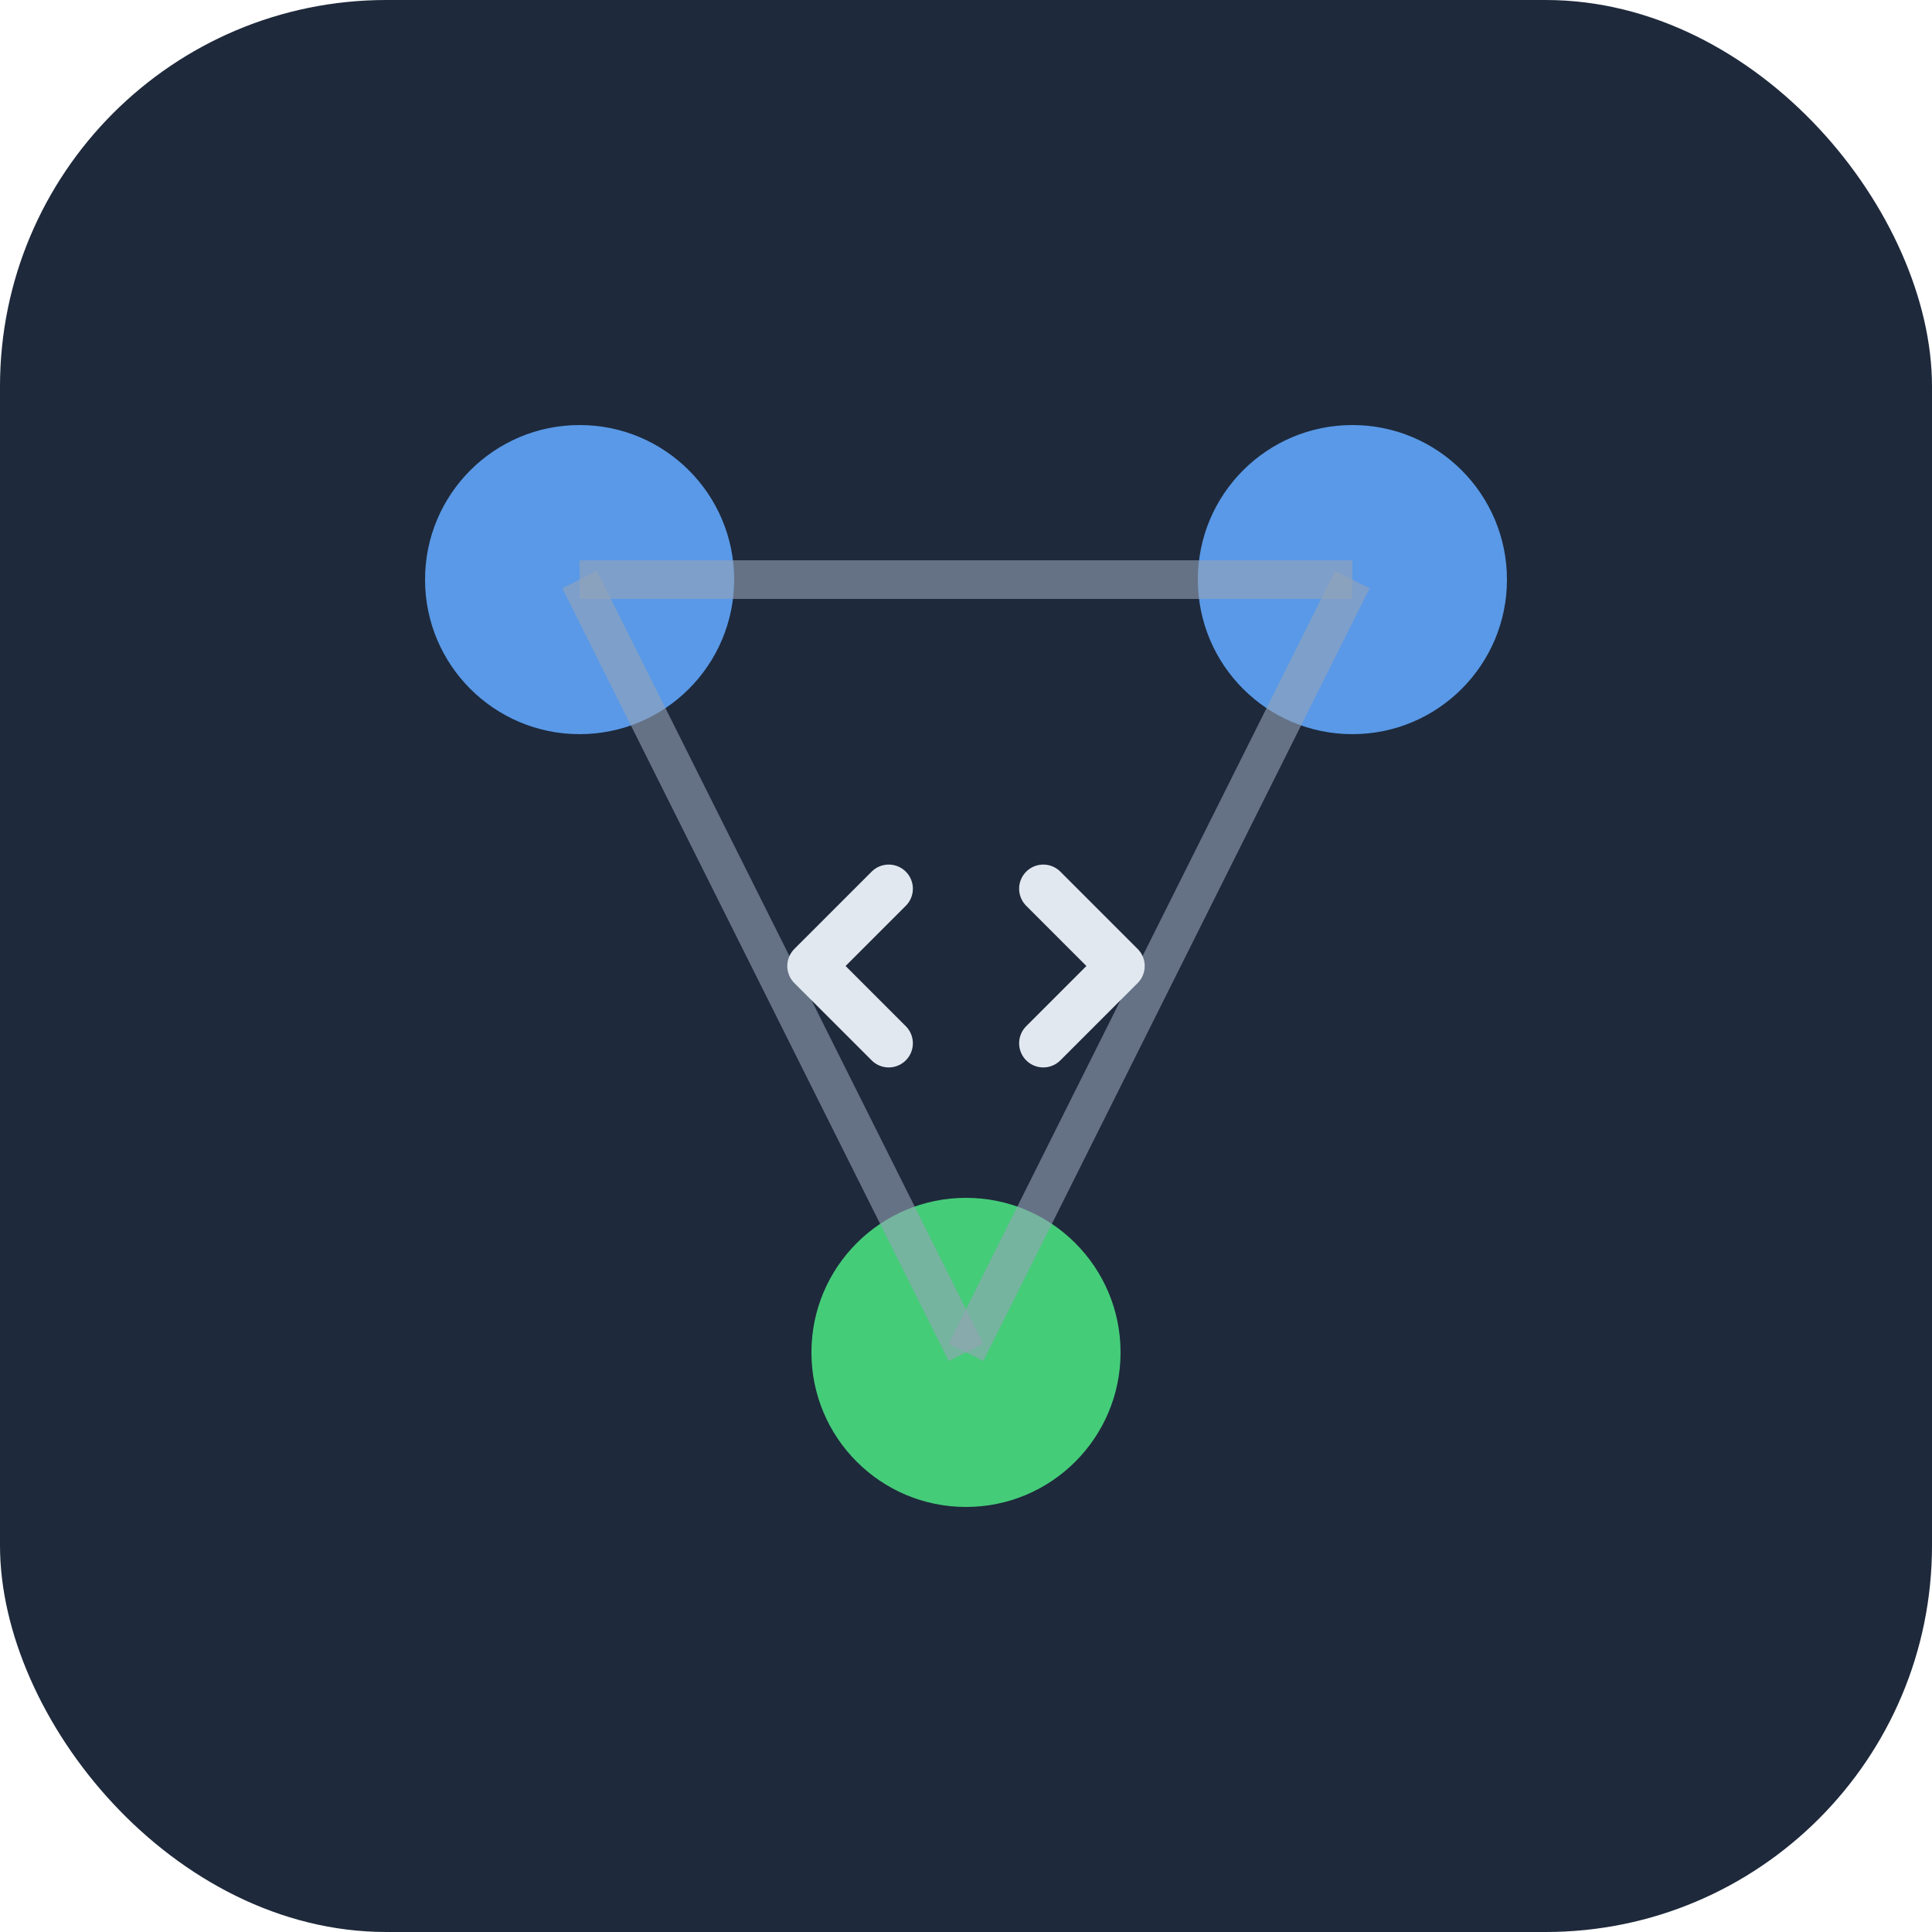 <svg xmlns="http://www.w3.org/2000/svg" viewBox="0 0 100 100">
  <!-- Background -->
  <rect width="100" height="100" rx="20" fill="#1e293b"/>
  
  <!-- Nodes (circles representing code files) -->
  <circle cx="30" cy="30" r="8" fill="#60a5fa" opacity="0.9"/>
  <circle cx="70" cy="30" r="8" fill="#60a5fa" opacity="0.9"/>
  <circle cx="50" cy="70" r="8" fill="#4ade80" opacity="0.9"/>
  
  <!-- Connection lines -->
  <line x1="30" y1="30" x2="70" y2="30" stroke="#94a3b8" stroke-width="2" opacity="0.6"/>
  <line x1="30" y1="30" x2="50" y2="70" stroke="#94a3b8" stroke-width="2" opacity="0.6"/>
  <line x1="70" y1="30" x2="50" y2="70" stroke="#94a3b8" stroke-width="2" opacity="0.6"/>
  
  <!-- Code symbol in center -->
  <path d="M 42 50 L 46 46 M 46 54 L 42 50 M 58 50 L 54 46 M 54 54 L 58 50" stroke="#e2e8f0" stroke-width="2.5" stroke-linecap="round" fill="none"/>
</svg>

